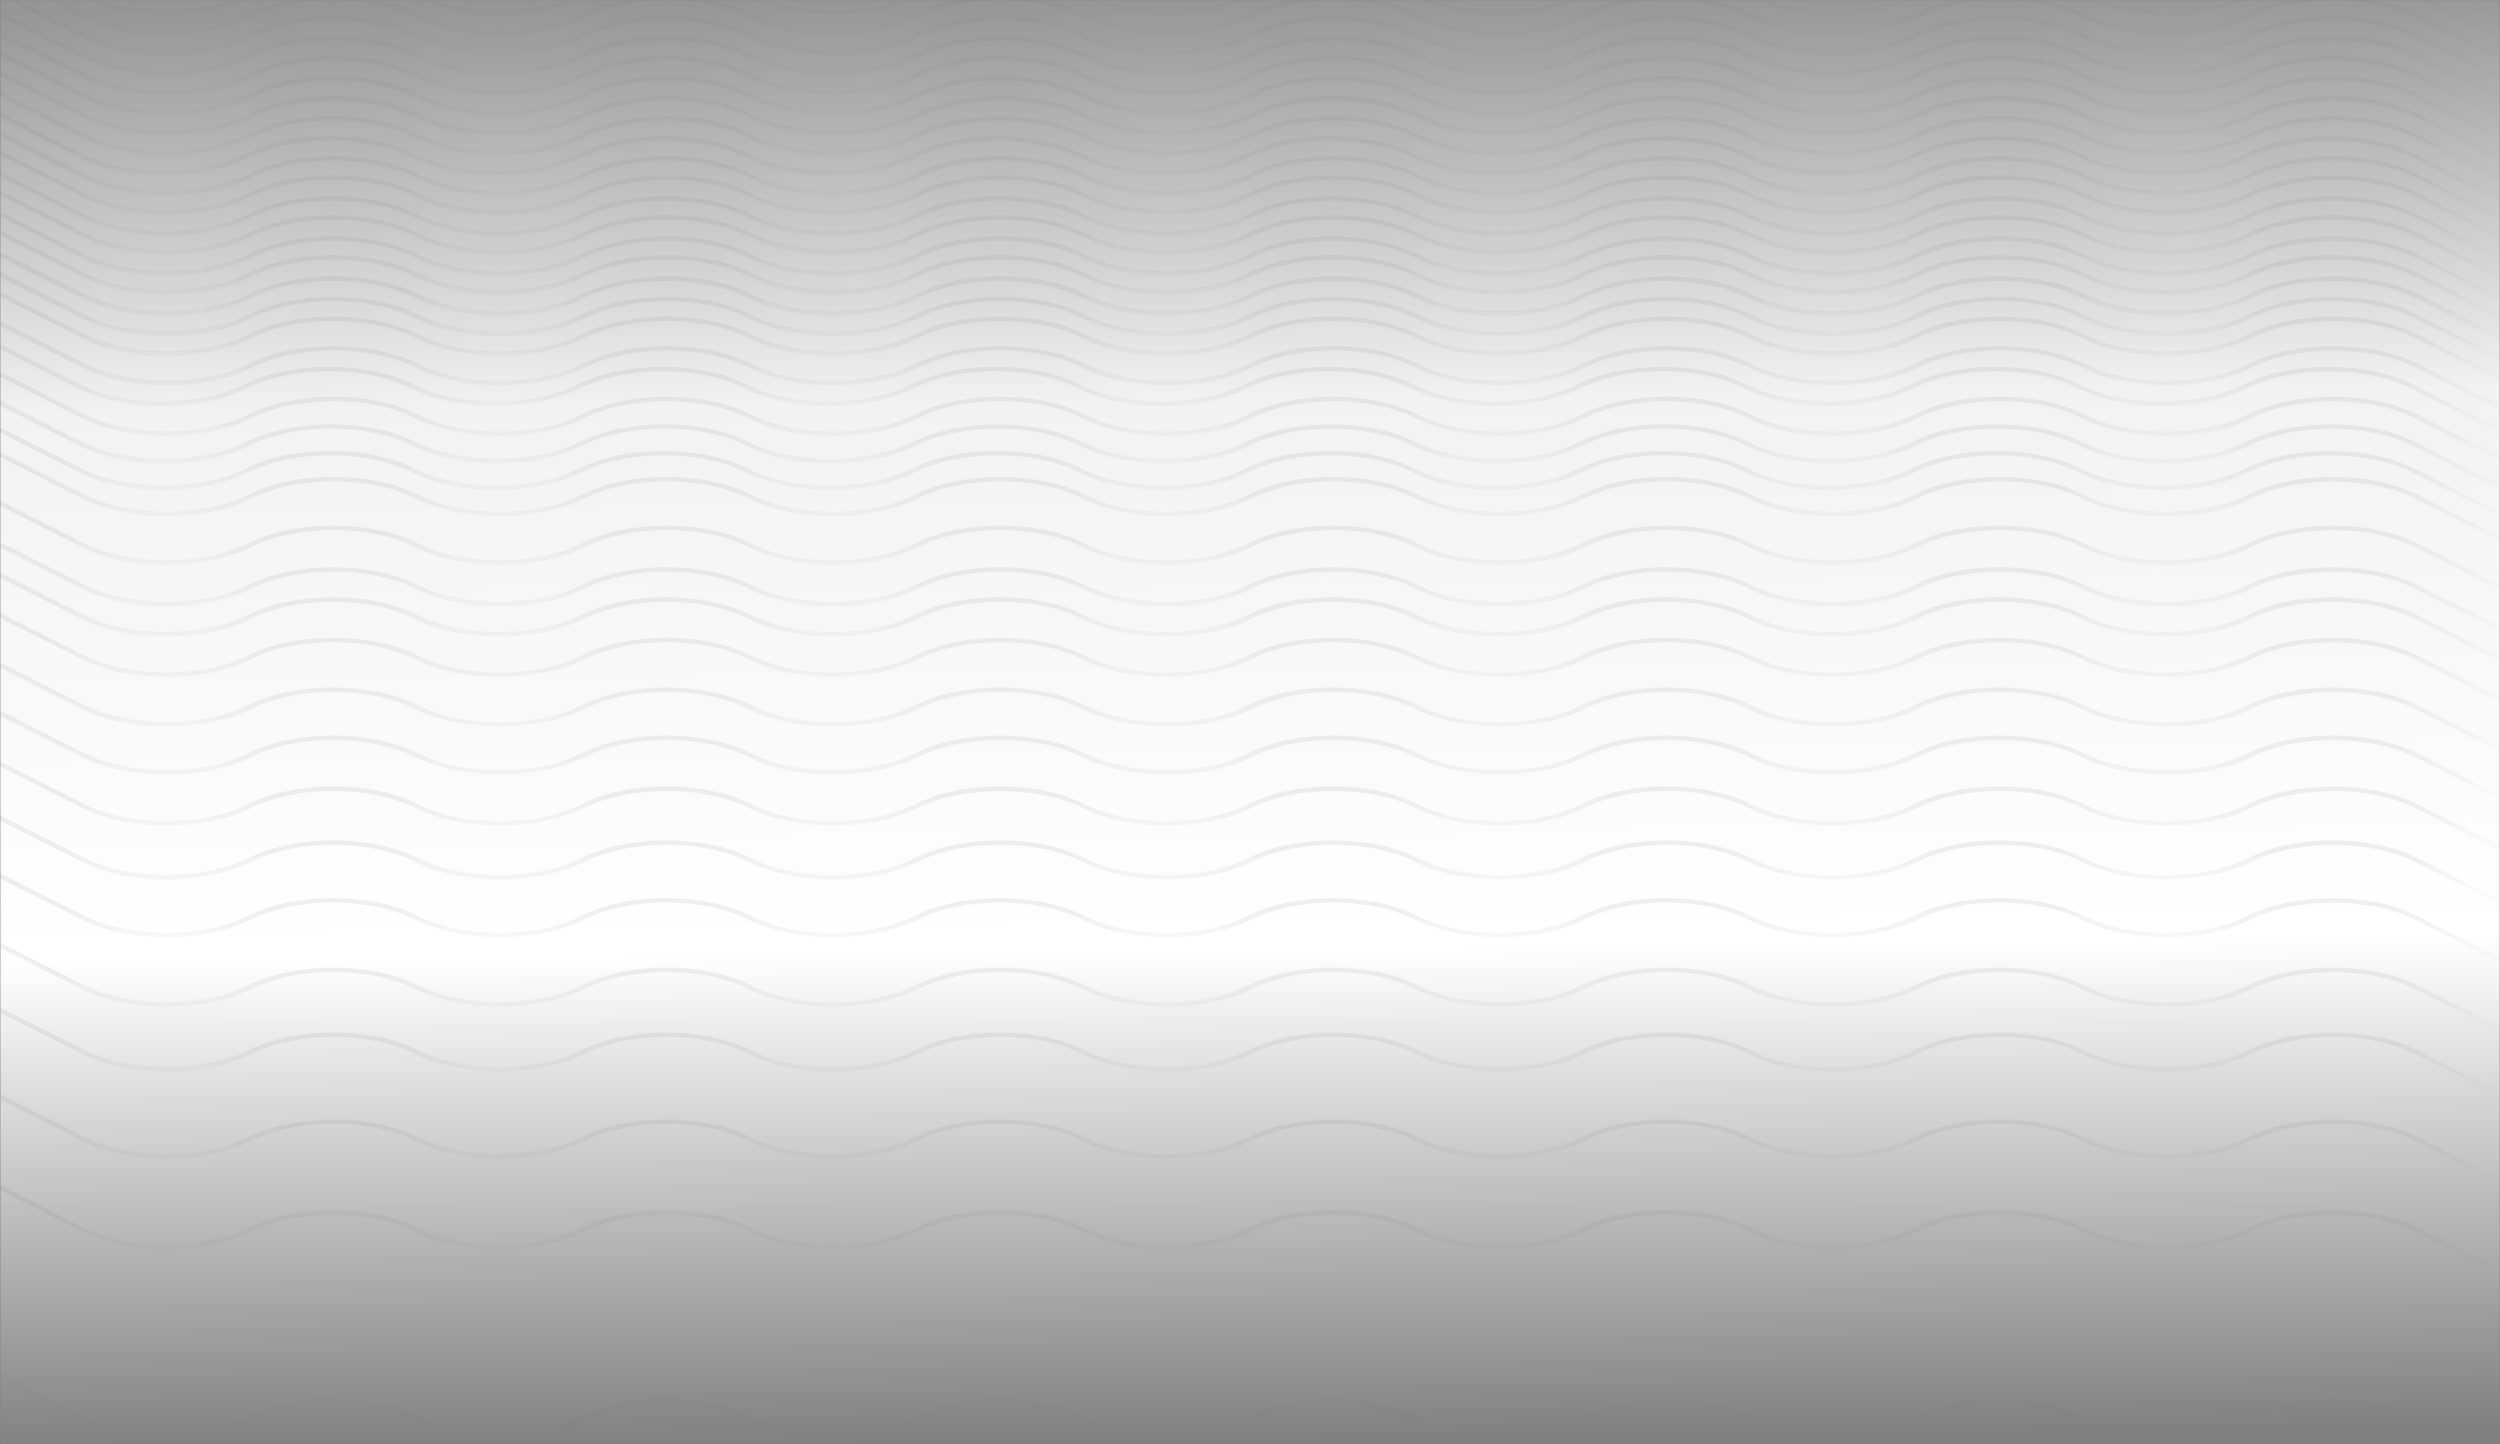 <svg width="1440" height="832" viewBox="0 0 1440 832" fill="none" xmlns="http://www.w3.org/2000/svg">
<rect x="0" y="0" width="1440" height="832" fill="#808080" stroke="none"/>
<g clip-path="url(#clip0_10195_100620)">
<mask id="mask0_10195_100620" style="mask-type:luminance" maskUnits="userSpaceOnUse" x="0" y="0" width="1441" height="832">
<g style="mix-blend-mode:color-burn">
<rect width="1440.03" height="832" fill="url(#paint0_linear_10195_100620)"/>
</g>
</mask>
<g mask="url(#mask0_10195_100620)">
<mask id="mask1_10195_100620" style="mask-type:luminance" maskUnits="userSpaceOnUse" x="0" y="-914" width="1441" height="1747">
<path d="M1440.03 -913.023H0V832.038H1440.03V-913.023Z" fill="white"/>
</mask>
<g mask="url(#mask1_10195_100620)">
<path d="M1440.03 -913.023H0V832.038H1440.03V-913.023Z" fill="white"/>
<path d="M1439.17 842.802L1391.19 818.599C1365 805.344 1322.34 805.344 1296.15 818.599C1269.96 831.855 1226.02 832.069 1199.33 818.599C1172.64 805.124 1130.48 805.344 1104.01 818.599C1077.55 831.855 1033.93 832.069 1007.24 818.599C980.553 805.124 938.386 805.344 912.151 818.599C885.915 831.855 842.025 832.069 815.335 818.599C788.646 805.124 746.479 805.344 720.289 818.599C694.099 831.855 650.162 832.069 623.472 818.599C596.784 805.124 554.617 805.344 528.155 818.599C501.693 831.855 458.027 832.069 431.339 818.599C404.65 805.124 362.483 805.344 336.021 818.599C309.559 831.855 265.894 832.069 239.205 818.599C212.515 805.124 170.348 805.344 144.158 818.599C117.969 831.855 73.986 832.069 47.297 818.599L-0.68 794.343L0.183 791.812L48.16 816.015C74.395 829.27 117.061 829.27 143.251 816.015C169.441 802.758 213.378 802.538 240.112 816.015C266.847 829.49 308.968 829.27 335.158 816.015C361.348 802.758 405.285 802.538 431.974 816.015C458.664 829.49 500.875 829.27 527.293 816.015C553.709 802.758 597.419 802.538 624.109 816.015C650.797 829.49 692.964 829.27 719.154 816.015C745.344 802.758 789.281 802.538 815.97 816.015C842.66 829.49 884.827 829.27 911.061 816.015C937.297 802.758 981.189 802.538 1007.88 816.015C1034.57 829.49 1076.73 829.27 1102.92 816.015C1129.11 802.758 1173.05 802.538 1199.74 816.015C1226.43 829.49 1268.59 829.27 1295.06 816.015C1321.52 802.758 1365.14 802.538 1391.83 816.015L1440.03 840.219L1439.17 842.802Z" fill="url(#paint1_linear_10195_100620)" fill-opacity="0.06"/>
<path d="M1439.36 733.86L1391.39 709.658C1365.2 696.402 1322.53 696.402 1296.34 709.658C1270.15 722.913 1226.22 723.135 1199.53 709.658C1172.84 696.182 1130.67 696.402 1104.21 709.658C1077.75 722.913 1034.13 723.135 1007.44 709.658C980.748 696.182 938.581 696.402 912.347 709.658C886.111 722.913 842.218 723.135 815.53 709.658C788.841 696.182 746.674 696.402 720.484 709.658C694.294 722.913 650.357 723.135 623.668 709.658C596.98 696.182 554.813 696.402 528.351 709.658C501.887 722.913 458.223 723.135 431.535 709.658C404.845 696.182 362.678 696.402 336.216 709.658C309.754 722.913 266.089 723.135 239.4 709.658C212.71 696.182 170.543 696.402 144.353 709.658C118.164 722.913 74.182 723.135 47.492 709.658L-0.484 685.401L0.378 682.871L48.355 707.073C74.59 720.329 117.256 720.329 143.446 707.073C169.636 693.816 213.573 693.652 240.307 707.073C267.043 720.495 309.164 720.329 335.353 707.073C361.543 693.816 405.48 693.652 432.17 707.073C458.859 720.495 501.071 720.329 527.488 707.073C553.904 693.816 597.615 693.596 624.304 707.073C650.992 720.549 693.159 720.329 719.349 707.073C745.539 693.816 789.476 693.596 816.165 707.073C842.855 720.549 885.022 720.329 911.256 707.073C937.492 693.816 981.385 693.596 1008.07 707.073C1034.76 720.549 1076.93 720.329 1103.12 707.073C1129.31 693.816 1173.25 693.596 1199.94 707.073C1226.62 720.549 1268.79 720.329 1295.25 707.073C1321.72 693.816 1365.33 693.596 1392.02 707.073L1440 731.33L1439.36 733.86Z" fill="url(#paint2_linear_10195_100620)" fill-opacity="0.06"/>
<path d="M1439.4 681.567L1391.42 657.365C1365.23 644.109 1322.56 644.109 1296.37 657.365C1270.18 670.622 1226.25 670.842 1199.56 657.365C1172.87 643.889 1130.7 644.109 1104.24 657.365C1077.78 670.622 1034.16 670.842 1007.47 657.365C980.779 643.889 938.612 644.109 912.378 657.365C886.142 670.622 842.25 670.842 815.562 657.365C788.872 643.889 746.705 644.109 720.515 657.365C694.325 670.622 650.389 670.842 623.699 657.365C597.011 643.889 554.844 644.109 528.382 657.365C501.918 670.622 458.254 670.842 431.566 657.365C404.876 643.889 362.709 644.109 336.247 657.365C309.785 670.622 266.165 670.842 239.431 657.365C212.697 643.889 170.575 644.109 144.385 657.365C118.195 670.622 74.213 670.842 47.524 657.365L-0.453 633.108L0.409 630.578L48.386 654.834C74.621 668.036 117.288 668.036 143.477 654.834C169.667 641.635 213.604 641.359 240.338 654.834C267.074 668.312 309.195 668.036 335.385 654.834C361.574 641.635 405.511 641.359 432.201 654.834C458.89 668.312 501.102 668.036 527.519 654.834C553.935 641.635 597.646 641.359 624.336 654.834C651.024 668.312 693.191 668.036 719.38 654.834C745.57 641.635 789.507 641.359 816.197 654.834C842.886 668.312 885.053 668.036 911.288 654.834C937.524 641.635 981.416 641.359 1008.1 654.834C1034.79 668.312 1076.96 668.036 1103.15 654.834C1129.34 641.635 1173.28 641.359 1199.97 654.834C1226.65 668.312 1268.82 668.036 1295.28 654.834C1321.75 641.635 1365.37 641.359 1392.05 654.834L1440.03 679.037L1439.4 681.567Z" fill="url(#paint3_linear_10195_100620)" fill-opacity="0.06"/>
<path d="M1439.17 554.055L1391.19 529.855C1365 516.598 1322.34 516.598 1296.15 529.855C1269.96 543.11 1226.02 543.33 1199.33 529.855C1172.64 516.378 1130.47 516.598 1104.01 529.855C1077.55 543.11 1033.93 543.33 1007.24 529.855C980.553 516.378 938.386 516.598 912.151 529.855C885.915 543.11 842.023 543.33 815.335 529.855C788.646 516.378 746.479 516.598 720.289 529.855C694.099 543.11 650.162 543.33 623.472 529.855C596.784 516.378 554.617 516.598 528.155 529.855C501.692 543.11 458.027 543.33 431.339 529.855C404.65 516.378 362.483 516.598 336.021 529.855C309.559 543.11 265.939 543.33 239.205 529.855C212.47 516.378 170.348 516.598 144.158 529.855C117.969 543.11 73.986 543.33 47.297 529.855L-0.68 505.653L0.183 503.066L48.16 527.324C74.395 540.58 117.061 540.58 143.251 527.324C169.441 514.067 213.378 513.847 240.112 527.324C266.847 540.8 308.968 540.58 335.158 527.324C361.348 514.067 405.285 513.847 431.974 527.324C458.664 540.8 500.875 540.58 527.293 527.324C553.709 514.067 597.419 513.847 624.109 527.324C650.797 540.8 692.964 540.58 719.154 527.324C745.344 514.067 789.281 513.847 815.97 527.324C842.66 540.8 884.827 540.58 911.061 527.324C937.297 514.067 981.189 513.847 1007.88 527.324C1034.57 540.8 1076.73 540.58 1102.92 527.324C1129.11 514.067 1173.05 513.847 1199.74 527.324C1226.43 540.8 1268.59 540.58 1295.06 527.324C1321.52 514.067 1365.14 513.847 1391.83 527.324L1439.8 551.527L1439.17 554.055Z" fill="url(#paint4_linear_10195_100620)" fill-opacity="0.06"/>
<path d="M1439.4 594.114L1391.42 569.913C1365.23 556.656 1322.56 556.656 1296.37 569.913C1270.18 583.169 1226.25 583.389 1199.56 569.913C1172.87 556.436 1130.7 556.656 1104.24 569.913C1077.78 583.169 1034.16 583.389 1007.47 569.913C980.779 556.436 938.612 556.656 912.378 569.913C886.142 583.169 842.25 583.389 815.562 569.913C788.872 556.436 746.705 556.656 720.515 569.913C694.325 583.169 650.389 583.389 623.699 569.913C597.011 556.436 554.844 556.656 528.382 569.913C501.918 583.169 458.254 583.389 431.566 569.913C404.876 556.436 362.709 556.656 336.247 569.913C309.785 583.169 266.165 583.389 239.431 569.913C212.697 556.436 170.575 556.656 144.385 569.913C118.195 583.169 74.213 583.389 47.524 569.913L-0.453 545.711L0.409 543.125L48.386 567.383C74.621 580.639 117.288 580.639 143.477 567.383C169.667 554.126 213.604 553.906 240.338 567.383C267.074 580.858 309.195 580.639 335.385 567.383C361.574 554.126 405.511 553.906 432.201 567.383C458.89 580.858 501.102 580.639 527.519 567.383C553.935 554.126 597.646 553.906 624.336 567.383C651.024 580.858 693.191 580.639 719.38 567.383C745.57 554.126 789.507 553.906 816.197 567.383C842.886 580.858 885.053 580.639 911.288 567.383C937.524 554.126 981.416 553.906 1008.1 567.383C1034.79 580.858 1076.96 580.639 1103.15 567.383C1129.34 554.126 1173.28 553.906 1199.97 567.383C1226.65 580.858 1268.82 580.639 1295.28 567.383C1321.75 554.126 1365.37 553.906 1392.05 567.383L1440.03 591.585L1439.4 594.114Z" fill="url(#paint5_linear_10195_100620)" fill-opacity="0.06"/>
<path d="M1439.36 631.493L1391.39 607.292C1365.2 594.035 1322.53 594.035 1296.34 607.292C1270.15 620.548 1226.22 620.768 1199.53 607.292C1172.84 593.815 1130.67 594.035 1104.21 607.292C1077.75 620.548 1034.13 620.768 1007.44 607.292C980.748 593.815 938.581 594.035 912.347 607.292C886.111 620.548 842.218 620.768 815.53 607.292C788.841 593.815 746.674 594.035 720.484 607.292C694.294 620.548 650.357 620.768 623.668 607.292C596.98 593.815 554.813 594.035 528.351 607.292C501.887 620.548 458.223 620.768 431.535 607.292C404.845 593.815 362.678 594.035 336.216 607.292C309.754 620.548 266.134 620.768 239.4 607.292C212.666 593.815 170.543 594.035 144.353 607.292C118.164 620.548 74.182 620.768 47.492 607.292L-0.484 583.09L0.378 580.504L48.355 604.762C74.59 618.017 117.256 618.017 143.446 604.762C169.636 591.505 213.573 591.285 240.307 604.762C267.043 618.237 309.164 618.017 335.353 604.762C361.543 591.505 405.48 591.285 432.17 604.762C458.859 618.237 501.071 618.017 527.488 604.762C553.904 591.505 597.615 591.285 624.304 604.762C650.992 618.237 693.159 618.017 719.349 604.762C745.539 591.505 789.476 591.285 816.165 604.762C842.855 618.237 885.022 618.017 911.256 604.762C937.492 591.505 981.385 591.285 1008.07 604.762C1034.76 618.237 1076.93 618.017 1103.12 604.762C1129.31 591.505 1173.25 591.285 1199.94 604.762C1226.62 618.237 1268.79 618.017 1295.25 604.762C1321.72 591.505 1365.33 591.285 1392.02 604.762L1440 628.964L1439.36 631.493Z" fill="url(#paint6_linear_10195_100620)" fill-opacity="0.06"/>
<path d="M1439.36 520.856L1391.39 496.6C1365.2 483.398 1322.53 483.398 1296.34 496.6C1270.15 509.799 1226.22 510.075 1199.53 496.6C1172.84 483.123 1130.67 483.398 1104.21 496.6C1077.75 509.799 1034.13 510.075 1007.44 496.6C980.748 483.123 938.581 483.398 912.347 496.6C886.111 509.799 842.218 510.075 815.53 496.6C788.841 483.123 746.674 483.398 720.484 496.6C694.294 509.799 650.357 510.075 623.668 496.6C596.98 483.123 554.813 483.398 528.351 496.6C501.887 509.799 458.223 510.075 431.535 496.6C404.845 483.123 362.678 483.398 336.216 496.6C309.754 509.799 266.134 510.075 239.4 496.6C212.666 483.123 170.543 483.398 144.353 496.6C118.164 509.799 74.182 510.075 47.492 496.6L-0.484 472.398L0.378 469.867L48.355 494.07C74.59 507.325 117.256 507.325 143.446 494.07C169.636 480.812 213.573 480.592 240.307 494.07C267.043 507.545 309.164 507.325 335.353 494.07C361.543 480.812 405.48 480.592 432.17 494.07C458.859 507.545 501.071 507.325 527.488 494.07C553.904 480.812 597.615 480.592 624.304 494.07C650.992 507.545 693.159 507.325 719.349 494.07C745.539 480.812 789.476 480.592 816.165 494.07C842.855 507.545 885.022 507.325 911.256 494.07C937.492 480.812 981.385 480.592 1008.07 494.07C1034.76 507.545 1076.93 507.325 1103.12 494.07C1129.31 480.812 1173.25 480.592 1199.94 494.07C1226.62 507.545 1268.79 507.325 1295.25 494.07C1321.72 480.812 1365.33 480.592 1392.02 494.07L1440 518.272L1439.36 520.856Z" fill="url(#paint7_linear_10195_100620)" fill-opacity="0.06"/>
<path d="M1439.4 489.801L1391.42 465.545C1365.23 452.344 1322.56 452.344 1296.37 465.545C1270.18 478.746 1226.25 479.02 1199.56 465.545C1172.87 452.068 1130.7 452.344 1104.24 465.545C1077.78 478.746 1034.16 479.02 1007.47 465.545C980.779 452.068 938.612 452.344 912.378 465.545C886.142 478.746 842.25 479.02 815.562 465.545C788.872 452.068 746.705 452.344 720.515 465.545C694.325 478.746 650.389 479.02 623.699 465.545C597.011 452.068 554.844 452.344 528.382 465.545C501.918 478.746 458.254 479.02 431.566 465.545C404.876 452.068 362.709 452.344 336.247 465.545C309.785 478.746 266.165 479.02 239.431 465.545C212.697 452.068 170.575 452.344 144.385 465.545C118.195 478.746 74.213 479.02 47.524 465.545L-0.453 441.343L0.409 438.812L48.386 463.015C74.621 476.27 117.288 476.27 143.477 463.015C169.667 449.758 213.604 449.538 240.338 463.015C267.074 476.49 309.195 476.27 335.385 463.015C361.574 449.758 405.511 449.538 432.201 463.015C458.89 476.49 501.102 476.27 527.519 463.015C553.935 449.758 597.646 449.538 624.336 463.015C651.024 476.49 693.191 476.27 719.38 463.015C745.57 449.758 789.507 449.538 816.197 463.015C842.886 476.49 885.053 476.27 911.288 463.015C937.524 449.758 981.416 449.538 1008.1 463.015C1034.79 476.49 1076.96 476.27 1103.15 463.015C1129.34 449.758 1173.28 449.538 1199.97 463.015C1226.65 476.49 1268.82 476.27 1295.28 463.015C1321.75 449.758 1365.37 449.538 1392.05 463.015L1440.03 487.217L1439.4 489.801Z" fill="url(#paint8_linear_10195_100620)" fill-opacity="0.06"/>
<path d="M1439.36 460.473L1391.39 436.217C1365.2 423.016 1322.53 423.016 1296.34 436.217C1270.15 449.418 1226.22 449.692 1199.53 436.217C1172.84 422.74 1130.67 423.016 1104.21 436.217C1077.75 449.418 1034.13 449.692 1007.44 436.217C980.748 422.74 938.581 423.016 912.347 436.217C886.111 449.418 842.218 449.692 815.53 436.217C788.841 422.74 746.674 423.016 720.484 436.217C694.294 449.418 650.357 449.692 623.668 436.217C596.98 422.74 554.813 423.016 528.351 436.217C501.887 449.418 458.223 449.692 431.535 436.217C404.845 422.74 362.678 423.016 336.216 436.217C309.754 449.418 266.089 449.692 239.4 436.217C212.71 422.74 170.543 423.016 144.353 436.217C118.164 449.418 74.182 449.692 47.492 436.217L-0.484 412.015L0.378 409.484L48.355 433.687C74.59 446.942 117.256 446.942 143.446 433.687C169.636 420.431 213.573 420.21 240.307 433.687C267.043 447.162 309.164 446.942 335.353 433.687C361.543 420.431 405.48 420.21 432.17 433.687C458.859 447.162 501.071 446.942 527.488 433.687C553.904 420.431 597.615 420.21 624.304 433.687C650.992 447.162 693.159 446.942 719.349 433.687C745.539 420.431 789.476 420.21 816.165 433.687C842.855 447.162 885.022 446.942 911.256 433.687C937.492 420.431 981.385 420.21 1008.07 433.687C1034.76 447.162 1076.93 446.942 1103.12 433.687C1129.31 420.431 1173.25 420.21 1199.94 433.687C1226.62 447.162 1268.79 446.942 1295.25 433.687C1321.72 420.431 1365.33 420.21 1392.02 433.687L1440 457.943L1439.36 460.473Z" fill="url(#paint9_linear_10195_100620)" fill-opacity="0.06"/>
<path d="M1439.36 432.801L1391.39 408.545C1365.2 395.344 1322.53 395.344 1296.34 408.545C1270.15 421.746 1226.22 422.02 1199.53 408.545C1172.84 395.068 1130.67 395.344 1104.21 408.545C1077.75 421.746 1034.13 422.02 1007.44 408.545C980.748 395.068 938.581 395.344 912.347 408.545C886.111 421.746 842.218 422.02 815.53 408.545C788.841 395.068 746.674 395.344 720.484 408.545C694.294 421.746 650.357 422.02 623.668 408.545C596.98 395.068 554.813 395.344 528.351 408.545C501.887 421.746 458.223 422.02 431.535 408.545C404.845 395.068 362.678 395.344 336.216 408.545C309.754 421.746 266.089 422.02 239.4 408.545C212.71 395.068 170.543 395.344 144.353 408.545C118.164 421.746 74.182 422.02 47.492 408.545L-0.484 384.343L0.378 381.812L48.355 406.015C74.59 419.27 117.256 419.27 143.446 406.015C169.636 392.759 213.573 392.539 240.307 406.015C267.043 419.49 309.164 419.27 335.353 406.015C361.543 392.759 405.48 392.539 432.17 406.015C458.859 419.49 501.071 419.27 527.488 406.015C553.904 392.759 597.615 392.539 624.304 406.015C650.992 419.49 693.159 419.27 719.349 406.015C745.539 392.759 789.476 392.539 816.165 406.015C842.855 419.49 885.022 419.27 911.256 406.015C937.492 392.759 981.385 392.539 1008.07 406.015C1034.76 419.49 1076.93 419.27 1103.12 406.015C1129.31 392.759 1173.25 392.539 1199.94 406.015C1226.62 419.49 1268.79 419.27 1295.25 406.015C1321.72 392.759 1365.33 392.539 1392.02 406.015L1440 430.271L1439.36 432.801Z" fill="url(#paint10_linear_10195_100620)" fill-opacity="0.06"/>
<path d="M1439.36 404.149L1391.39 379.893C1365.2 366.691 1322.53 366.691 1296.34 379.893C1270.15 393.094 1226.22 393.368 1199.53 379.893C1172.84 366.416 1130.67 366.691 1104.21 379.893C1077.75 393.094 1034.13 393.368 1007.44 379.893C980.748 366.416 938.581 366.691 912.347 379.893C886.111 393.094 842.218 393.368 815.53 379.893C788.841 366.416 746.674 366.691 720.484 379.893C694.294 393.094 650.357 393.368 623.668 379.893C596.98 366.416 554.813 366.691 528.351 379.893C501.887 393.094 458.223 393.368 431.535 379.893C404.845 366.416 362.678 366.691 336.216 379.893C309.754 393.094 266.089 393.368 239.4 379.893C212.71 366.416 170.543 366.691 144.353 379.893C118.164 393.094 74.182 393.368 47.492 379.893L-0.484 355.69L0.378 353.16L48.355 377.362C74.59 390.618 117.256 390.618 143.446 377.362C169.636 364.107 213.573 363.887 240.307 377.362C267.043 390.838 309.164 390.618 335.353 377.362C361.543 364.107 405.48 363.887 432.17 377.362C458.859 390.838 501.071 390.618 527.488 377.362C553.904 364.107 597.615 363.887 624.304 377.362C650.992 390.838 693.159 390.618 719.349 377.362C745.539 364.107 789.476 363.887 816.165 377.362C842.855 390.838 885.022 390.618 911.256 377.362C937.492 364.107 981.385 363.887 1008.07 377.362C1034.76 390.838 1076.93 390.618 1103.12 377.362C1129.31 364.107 1173.25 363.887 1199.94 377.362C1226.62 390.838 1268.79 390.618 1295.25 377.362C1321.72 364.107 1365.33 363.887 1392.02 377.362L1440 401.619L1439.36 404.149Z" fill="url(#paint11_linear_10195_100620)" fill-opacity="0.06"/>
<path d="M1439.4 363.512L1391.42 339.256C1365.23 326.055 1322.56 326.055 1296.37 339.256C1270.18 352.457 1226.25 352.731 1199.56 339.256C1172.87 325.779 1130.7 326.055 1104.24 339.256C1077.78 352.457 1034.16 352.731 1007.47 339.256C980.779 325.779 938.612 326.055 912.378 339.256C886.142 352.457 842.25 352.731 815.562 339.256C788.872 325.779 746.705 326.055 720.515 339.256C694.325 352.457 650.389 352.731 623.699 339.256C597.011 325.779 554.844 326.055 528.382 339.256C501.918 352.457 458.254 352.731 431.566 339.256C404.876 325.779 362.709 326.055 336.247 339.256C309.785 352.457 266.121 352.731 239.431 339.256C212.742 325.779 170.575 326.055 144.385 339.256C118.195 352.457 74.213 352.731 47.524 339.256L-0.453 315.054L0.409 312.523L48.386 336.726C74.621 349.981 117.288 349.981 143.477 336.726C169.667 323.47 213.604 323.25 240.338 336.726C267.074 350.201 309.195 349.981 335.385 336.726C361.574 323.47 405.511 323.25 432.201 336.726C458.89 350.201 501.102 349.981 527.519 336.726C553.935 323.47 597.646 323.25 624.336 336.726C651.024 350.201 693.191 349.981 719.38 336.726C745.57 323.47 789.507 323.25 816.197 336.726C842.886 350.201 885.053 349.981 911.288 336.726C937.524 323.47 981.416 323.25 1008.1 336.726C1034.79 350.201 1076.96 349.981 1103.15 336.726C1129.34 323.47 1173.28 323.25 1199.97 336.726C1226.65 350.201 1268.82 349.981 1295.28 336.726C1321.75 323.47 1365.37 323.25 1392.05 336.726L1440.03 360.982L1439.4 363.512Z" fill="url(#paint12_linear_10195_100620)" fill-opacity="0.06"/>
<path d="M1439.4 311.516L1391.42 287.26C1365.23 274.059 1322.56 274.059 1296.37 287.26C1270.18 300.461 1226.25 300.735 1199.56 287.26C1172.87 273.783 1130.7 274.059 1104.24 287.26C1077.78 300.461 1034.16 300.735 1007.47 287.26C980.779 273.783 938.612 274.059 912.378 287.26C886.142 300.461 842.25 300.735 815.562 287.26C788.872 273.783 746.705 274.059 720.515 287.26C694.325 300.461 650.389 300.735 623.699 287.26C597.011 273.783 554.844 274.059 528.382 287.26C501.918 300.461 458.254 300.735 431.566 287.26C404.876 273.783 362.709 274.059 336.247 287.26C309.785 300.461 266.121 300.735 239.431 287.26C212.742 273.783 170.575 274.059 144.385 287.26C118.195 300.461 74.213 300.735 47.524 287.26L-0.453 263.058L0.409 260.527L48.386 284.73C74.621 297.985 117.288 297.985 143.477 284.73C169.667 271.474 213.604 271.254 240.338 284.73C267.074 298.205 309.195 297.985 335.385 284.73C361.574 271.474 405.511 271.254 432.201 284.73C458.89 298.205 501.102 297.985 527.519 284.73C553.935 271.474 597.646 271.254 624.336 284.73C651.024 298.205 693.191 297.985 719.38 284.73C745.57 271.474 789.507 271.254 816.197 284.73C842.886 298.205 885.053 297.985 911.288 284.73C937.524 271.474 981.416 271.254 1008.1 284.73C1034.79 298.205 1076.96 297.985 1103.15 284.73C1129.34 271.474 1173.28 271.254 1199.97 284.73C1226.65 298.205 1268.82 297.985 1295.28 284.73C1321.75 271.474 1365.37 271.254 1392.05 284.73L1440.03 308.986L1439.4 311.516Z" fill="url(#paint13_linear_10195_100620)" fill-opacity="0.06"/>
<path d="M1439.4 265.313L1391.42 241.057C1365.23 227.855 1322.56 227.855 1296.37 241.057C1270.18 254.258 1226.25 254.532 1199.56 241.057C1172.87 227.58 1130.7 227.855 1104.24 241.057C1077.78 254.258 1034.16 254.532 1007.47 241.057C980.779 227.58 938.612 227.855 912.378 241.057C886.142 254.258 842.25 254.532 815.562 241.057C788.872 227.58 746.705 227.855 720.515 241.057C694.325 254.258 650.389 254.532 623.699 241.057C597.011 227.58 554.844 227.855 528.382 241.057C501.918 254.258 458.254 254.532 431.566 241.057C404.876 227.58 362.709 227.855 336.247 241.057C309.785 254.258 266.121 254.532 239.431 241.057C212.742 227.58 170.575 227.855 144.385 241.057C118.195 254.258 74.213 254.532 47.524 241.057L-0.453 216.855L0.409 214.324L48.386 238.526C74.621 251.782 117.288 251.782 143.477 238.526C169.667 225.271 213.604 225.051 240.338 238.526C267.074 252.002 309.195 251.782 335.385 238.526C361.574 225.271 405.511 225.051 432.201 238.526C458.89 252.002 501.102 251.782 527.519 238.526C553.935 225.271 597.646 225.051 624.336 238.526C651.024 252.002 693.191 251.782 719.38 238.526C745.57 225.271 789.507 225.051 816.197 238.526C842.886 252.002 885.053 251.782 911.288 238.526C937.524 225.271 981.416 225.051 1008.1 238.526C1034.79 252.002 1076.96 251.782 1103.15 238.526C1129.34 225.271 1173.28 225.051 1199.97 238.526C1226.65 252.002 1268.82 251.782 1295.28 238.526C1321.75 225.271 1365.37 225.051 1392.05 238.526L1440.03 262.783L1439.4 265.313Z" fill="url(#paint14_linear_10195_100620)" fill-opacity="0.06"/>
<path d="M1439.4 219.11L1391.42 194.854C1365.23 181.652 1322.56 181.652 1296.37 194.854C1270.18 208.055 1226.25 208.329 1199.56 194.854C1172.87 181.377 1130.7 181.652 1104.24 194.854C1077.78 208.055 1034.16 208.329 1007.47 194.854C980.779 181.377 938.612 181.652 912.378 194.854C886.142 208.055 842.25 208.329 815.562 194.854C788.872 181.377 746.705 181.652 720.515 194.854C694.325 208.055 650.389 208.329 623.699 194.854C597.011 181.377 554.844 181.652 528.382 194.854C501.918 208.055 458.254 208.329 431.566 194.854C404.876 181.377 362.709 181.652 336.247 194.854C309.785 208.055 266.121 208.329 239.431 194.854C212.742 181.377 170.575 181.652 144.385 194.854C118.195 208.055 74.213 208.329 47.524 194.854L-0.453 170.651L0.409 168.121L48.386 192.323C74.621 205.579 117.288 205.579 143.477 192.323C169.667 179.068 213.604 178.848 240.338 192.323C267.074 205.799 309.195 205.579 335.385 192.323C361.574 179.068 405.511 178.848 432.201 192.323C458.89 205.799 501.102 205.579 527.519 192.323C553.935 179.068 597.646 178.848 624.336 192.323C651.024 205.799 693.191 205.579 719.38 192.323C745.57 179.068 789.507 178.848 816.197 192.323C842.886 205.799 885.053 205.579 911.288 192.323C937.524 179.068 981.416 178.848 1008.1 192.323C1034.79 205.799 1076.96 205.579 1103.15 192.323C1129.34 179.068 1173.28 178.848 1199.97 192.323C1226.65 205.799 1268.82 205.579 1295.28 192.323C1321.75 179.068 1365.37 178.848 1392.05 192.323L1440.03 216.58L1439.4 219.11Z" fill="url(#paint15_linear_10195_100620)" fill-opacity="0.06"/>
<path d="M1439.4 172.934L1391.42 148.678C1365.23 135.477 1322.56 135.477 1296.37 148.678C1270.18 161.879 1226.25 162.153 1199.56 148.678C1172.87 135.201 1130.7 135.477 1104.24 148.678C1077.78 161.879 1034.16 162.153 1007.47 148.678C980.779 135.201 938.612 135.477 912.378 148.678C886.142 161.879 842.25 162.153 815.562 148.678C788.872 135.201 746.705 135.477 720.515 148.678C694.325 161.879 650.389 162.153 623.699 148.678C597.011 135.201 554.844 135.477 528.382 148.678C501.918 161.879 458.254 162.153 431.566 148.678C404.876 135.201 362.709 135.477 336.247 148.678C309.785 161.879 266.121 162.153 239.431 148.678C212.742 135.201 170.575 135.477 144.385 148.678C118.195 161.879 74.213 162.153 47.524 148.678L-0.453 124.476L0.409 121.945L48.386 146.148C74.621 159.403 117.288 159.403 143.477 146.148C169.667 132.892 213.604 132.672 240.338 146.148C267.074 159.623 309.195 159.403 335.385 146.148C361.574 132.892 405.511 132.672 432.201 146.148C458.89 159.623 501.102 159.403 527.519 146.148C553.935 132.892 597.646 132.672 624.336 146.148C651.024 159.623 693.191 159.403 719.38 146.148C745.57 132.892 789.507 132.672 816.197 146.148C842.886 159.623 885.053 159.403 911.288 146.148C937.524 132.892 981.416 132.672 1008.1 146.148C1034.79 159.623 1076.96 159.403 1103.15 146.148C1129.34 132.892 1173.28 132.672 1199.97 146.148C1226.65 159.623 1268.82 159.403 1295.28 146.148C1321.75 132.892 1365.37 132.672 1392.05 146.148L1440.03 170.404L1439.4 172.934Z" fill="url(#paint16_linear_10195_100620)" fill-opacity="0.06"/>
<path d="M1439.4 126.731L1391.42 102.475C1365.23 89.273 1322.56 89.273 1296.37 102.475C1270.18 115.676 1226.25 115.95 1199.56 102.475C1172.87 88.998 1130.7 89.273 1104.24 102.475C1077.78 115.676 1034.16 115.95 1007.47 102.475C980.779 88.998 938.612 89.273 912.378 102.475C886.142 115.676 842.25 115.95 815.562 102.475C788.872 88.998 746.705 89.273 720.515 102.475C694.325 115.676 650.389 115.95 623.699 102.475C597.011 88.998 554.844 89.273 528.382 102.475C501.918 115.676 458.254 115.95 431.566 102.475C404.876 88.998 362.709 89.273 336.247 102.475C309.785 115.676 266.121 115.95 239.431 102.475C212.742 88.998 170.575 89.273 144.385 102.475C118.195 115.676 74.213 115.95 47.524 102.475L-0.453 78.272L0.409 75.742L48.386 99.944C74.621 113.2 117.288 113.2 143.477 99.944C169.667 86.689 213.604 86.469 240.338 99.944C267.074 113.42 309.195 113.2 335.385 99.944C361.574 86.689 405.511 86.469 432.201 99.944C458.89 113.42 501.102 113.2 527.519 99.944C553.935 86.689 597.646 86.469 624.336 99.944C651.024 113.42 693.191 113.2 719.38 99.944C745.57 86.689 789.507 86.469 816.197 99.944C842.886 113.42 885.053 113.2 911.288 99.944C937.524 86.689 981.416 86.469 1008.1 99.944C1034.79 113.42 1076.96 113.2 1103.15 99.944C1129.34 86.689 1173.28 86.469 1199.97 99.944C1226.65 113.42 1268.82 113.2 1295.28 99.944C1321.75 86.689 1365.37 86.469 1392.05 99.944L1440.03 124.201L1439.4 126.731Z" fill="url(#paint17_linear_10195_100620)" fill-opacity="0.06"/>
<path d="M1439.4 137.731L1391.42 113.475C1365.23 100.273 1322.56 100.273 1296.37 113.475C1270.18 126.676 1226.25 126.95 1199.56 113.475C1172.87 99.998 1130.7 100.273 1104.24 113.475C1077.78 126.676 1034.16 126.95 1007.47 113.475C980.779 99.998 938.612 100.273 912.378 113.475C886.142 126.676 842.25 126.95 815.562 113.475C788.872 99.998 746.705 100.273 720.515 113.475C694.325 126.676 650.389 126.95 623.699 113.475C597.011 99.998 554.844 100.273 528.382 113.475C501.918 126.676 458.254 126.95 431.566 113.475C404.876 99.998 362.709 100.273 336.247 113.475C309.785 126.676 266.121 126.95 239.431 113.475C212.742 99.998 170.575 100.273 144.385 113.475C118.195 126.676 74.213 126.95 47.524 113.475L-0.453 89.272L0.409 86.742L48.386 110.944C74.621 124.2 117.288 124.2 143.477 110.944C169.667 97.689 213.604 97.469 240.338 110.944C267.074 124.42 309.195 124.2 335.385 110.944C361.574 97.689 405.511 97.469 432.201 110.944C458.89 124.42 501.102 124.2 527.519 110.944C553.935 97.689 597.646 97.469 624.336 110.944C651.024 124.42 693.191 124.2 719.38 110.944C745.57 97.689 789.507 97.469 816.197 110.944C842.886 124.42 885.053 124.2 911.288 110.944C937.524 97.689 981.416 97.469 1008.1 110.944C1034.79 124.42 1076.96 124.2 1103.15 110.944C1129.34 97.689 1173.28 97.469 1199.97 110.944C1226.65 124.42 1268.82 124.2 1295.28 110.944C1321.75 97.689 1365.37 97.469 1392.05 110.944L1440.03 135.201L1439.4 137.731Z" fill="url(#paint18_linear_10195_100620)" fill-opacity="0.06"/>
<path d="M1439.4 160.731L1391.42 136.475C1365.23 123.273 1322.56 123.273 1296.37 136.475C1270.18 149.676 1226.25 149.95 1199.56 136.475C1172.87 122.998 1130.7 123.273 1104.24 136.475C1077.78 149.676 1034.16 149.95 1007.47 136.475C980.779 122.998 938.612 123.273 912.378 136.475C886.142 149.676 842.25 149.95 815.562 136.475C788.872 122.998 746.705 123.273 720.515 136.475C694.325 149.676 650.389 149.95 623.699 136.475C597.011 122.998 554.844 123.273 528.382 136.475C501.918 149.676 458.254 149.95 431.566 136.475C404.876 122.998 362.709 123.273 336.247 136.475C309.785 149.676 266.121 149.95 239.431 136.475C212.742 122.998 170.575 123.273 144.385 136.475C118.195 149.676 74.213 149.95 47.524 136.475L-0.453 112.273L0.409 109.742L48.386 133.944C74.621 147.2 117.288 147.2 143.477 133.944C169.667 120.689 213.604 120.469 240.338 133.944C267.074 147.42 309.195 147.2 335.385 133.944C361.574 120.689 405.511 120.469 432.201 133.944C458.89 147.42 501.102 147.2 527.519 133.944C553.935 120.689 597.646 120.469 624.336 133.944C651.024 147.42 693.191 147.2 719.38 133.944C745.57 120.689 789.507 120.469 816.197 133.944C842.886 147.42 885.053 147.2 911.288 133.944C937.524 120.689 981.416 120.469 1008.1 133.944C1034.79 147.42 1076.96 147.2 1103.15 133.944C1129.34 120.689 1173.28 120.469 1199.97 133.944C1226.65 147.42 1268.82 147.2 1295.28 133.944C1321.75 120.689 1365.37 120.469 1392.05 133.944L1440.03 158.201L1439.4 160.731Z" fill="url(#paint19_linear_10195_100620)" fill-opacity="0.06"/>
<path d="M1439.4 183.731L1391.42 159.475C1365.23 146.273 1322.56 146.273 1296.37 159.475C1270.18 172.676 1226.25 172.95 1199.56 159.475C1172.87 145.998 1130.7 146.273 1104.24 159.475C1077.78 172.676 1034.16 172.95 1007.47 159.475C980.779 145.998 938.612 146.273 912.378 159.475C886.142 172.676 842.25 172.95 815.562 159.475C788.872 145.998 746.705 146.273 720.515 159.475C694.325 172.676 650.389 172.95 623.699 159.475C597.011 145.998 554.844 146.273 528.382 159.475C501.918 172.676 458.254 172.95 431.566 159.475C404.876 145.998 362.709 146.273 336.247 159.475C309.785 172.676 266.121 172.95 239.431 159.475C212.742 145.998 170.575 146.273 144.385 159.475C118.195 172.676 74.213 172.95 47.524 159.475L-0.453 135.273L0.409 132.742L48.386 156.944C74.621 170.2 117.288 170.2 143.477 156.944C169.667 143.689 213.604 143.469 240.338 156.944C267.074 170.42 309.195 170.2 335.385 156.944C361.574 143.689 405.511 143.469 432.201 156.944C458.89 170.42 501.102 170.2 527.519 156.944C553.935 143.689 597.646 143.469 624.336 156.944C651.024 170.42 693.191 170.2 719.38 156.944C745.57 143.689 789.507 143.469 816.197 156.944C842.886 170.42 885.053 170.2 911.288 156.944C937.524 143.689 981.416 143.469 1008.1 156.944C1034.79 170.42 1076.96 170.2 1103.15 156.944C1129.34 143.689 1173.28 143.469 1199.97 156.944C1226.65 170.42 1268.82 170.2 1295.28 156.944C1321.75 143.689 1365.37 143.469 1392.05 156.944L1440.03 181.201L1439.4 183.731Z" fill="url(#paint20_linear_10195_100620)" fill-opacity="0.06"/>
<path d="M1439.4 207.731L1391.42 183.475C1365.23 170.273 1322.56 170.273 1296.37 183.475C1270.18 196.676 1226.25 196.95 1199.56 183.475C1172.87 169.998 1130.7 170.273 1104.24 183.475C1077.78 196.676 1034.16 196.95 1007.47 183.475C980.779 169.998 938.612 170.273 912.378 183.475C886.142 196.676 842.25 196.95 815.562 183.475C788.872 169.998 746.705 170.273 720.515 183.475C694.325 196.676 650.389 196.95 623.699 183.475C597.011 169.998 554.844 170.273 528.382 183.475C501.918 196.676 458.254 196.95 431.566 183.475C404.876 169.998 362.709 170.273 336.247 183.475C309.785 196.676 266.121 196.95 239.431 183.475C212.742 169.998 170.575 170.273 144.385 183.475C118.195 196.676 74.213 196.95 47.524 183.475L-0.453 159.273L0.409 156.742L48.386 180.944C74.621 194.2 117.288 194.2 143.477 180.944C169.667 167.689 213.604 167.469 240.338 180.944C267.074 194.42 309.195 194.2 335.385 180.944C361.574 167.689 405.511 167.469 432.201 180.944C458.89 194.42 501.102 194.2 527.519 180.944C553.935 167.689 597.646 167.469 624.336 180.944C651.024 194.42 693.191 194.2 719.38 180.944C745.57 167.689 789.507 167.469 816.197 180.944C842.886 194.42 885.053 194.2 911.288 180.944C937.524 167.689 981.416 167.469 1008.1 180.944C1034.79 194.42 1076.96 194.2 1103.15 180.944C1129.34 167.689 1173.28 167.469 1199.97 180.944C1226.65 194.42 1268.82 194.2 1295.28 180.944C1321.75 167.689 1365.37 167.469 1392.05 180.944L1440.03 205.201L1439.4 207.731Z" fill="url(#paint21_linear_10195_100620)" fill-opacity="0.06"/>
<path d="M1439.4 80.555L1391.42 56.299C1365.23 43.098 1322.56 43.098 1296.37 56.299C1270.18 69.5 1226.25 69.774 1199.56 56.299C1172.87 42.822 1130.7 43.098 1104.24 56.299C1077.78 69.5 1034.16 69.774 1007.47 56.299C980.779 42.822 938.612 43.098 912.378 56.299C886.142 69.5 842.25 69.774 815.562 56.299C788.872 42.822 746.705 43.098 720.515 56.299C694.325 69.5 650.389 69.774 623.699 56.299C597.011 42.822 554.844 43.098 528.382 56.299C501.918 69.5 458.254 69.774 431.566 56.299C404.876 42.822 362.709 43.098 336.247 56.299C309.785 69.5 266.121 69.774 239.431 56.299C212.742 42.822 170.575 43.098 144.385 56.299C118.195 69.5 74.213 69.774 47.524 56.299L-0.453 32.097L0.409 29.566L48.386 53.769C74.621 67.024 117.288 67.024 143.477 53.769C169.667 40.513 213.604 40.293 240.338 53.769C267.074 67.244 309.195 67.024 335.385 53.769C361.574 40.513 405.511 40.293 432.201 53.769C458.89 67.244 501.102 67.024 527.519 53.769C553.935 40.513 597.646 40.293 624.336 53.769C651.024 67.244 693.191 67.024 719.38 53.769C745.57 40.513 789.507 40.293 816.197 53.769C842.886 67.244 885.053 67.024 911.288 53.769C937.524 40.513 981.416 40.293 1008.1 53.769C1034.79 67.244 1076.96 67.024 1103.15 53.769C1129.34 40.513 1173.28 40.293 1199.97 53.769C1226.65 67.244 1268.82 67.024 1295.28 53.769C1321.75 40.513 1365.37 40.293 1392.05 53.769L1440.03 78.025L1439.4 80.555Z" fill="url(#paint22_linear_10195_100620)" fill-opacity="0.06"/>
<path d="M1439.69 92.102L1391.72 67.846C1365.53 54.645 1322.86 54.645 1296.67 67.846C1270.48 81.047 1226.54 81.321 1199.85 67.846C1173.16 54.369 1131 54.645 1104.54 67.846C1078.07 81.047 1034.46 81.321 1007.77 67.846C981.076 54.369 938.909 54.645 912.675 67.846C886.439 81.047 842.547 81.321 815.858 67.846C789.169 54.369 747.002 54.645 720.812 67.846C694.622 81.047 650.685 81.321 623.996 67.846C597.308 54.369 555.141 54.645 528.679 67.846C502.215 81.047 458.551 81.321 431.863 67.846C405.173 54.369 363.006 54.645 336.544 67.846C310.082 81.047 266.417 81.321 239.728 67.846C213.038 54.369 170.871 54.645 144.682 67.846C118.492 81.047 74.51 81.321 47.821 67.846L-0.156 43.644L0.706 41.113L48.683 65.316C74.918 78.571 117.585 78.571 143.774 65.316C169.964 52.06 213.901 51.84 240.635 65.316C267.371 78.791 309.492 78.571 335.682 65.316C361.871 52.06 405.808 51.84 432.498 65.316C459.187 78.791 501.399 78.571 527.816 65.316C554.232 52.06 597.943 51.84 624.632 65.316C651.321 78.791 693.487 78.571 719.677 65.316C745.867 52.06 789.804 51.84 816.494 65.316C843.183 78.791 885.35 78.571 911.585 65.316C937.82 52.06 981.713 51.84 1008.4 65.316C1035.09 78.791 1077.26 78.571 1103.45 65.316C1129.64 52.06 1173.57 51.84 1200.26 65.316C1226.95 78.791 1269.12 78.571 1295.58 65.316C1322.04 52.06 1365.66 51.84 1392.35 65.316L1440.33 89.572L1439.69 92.102Z" fill="url(#paint23_linear_10195_100620)" fill-opacity="0.06"/>
<path d="M1437.9 115.188L1389.93 90.932C1363.74 77.73 1321.07 77.73 1294.88 90.932C1268.69 104.133 1224.75 104.407 1198.07 90.932C1171.38 77.455 1129.21 77.73 1102.75 90.932C1076.28 104.133 1032.67 104.407 1005.98 90.932C979.287 77.455 937.12 77.73 910.886 90.932C884.65 104.133 840.758 104.407 814.069 90.932C787.38 77.455 745.213 77.73 719.023 90.932C692.833 104.133 648.896 104.407 622.207 90.932C595.519 77.455 553.352 77.73 526.89 90.932C500.426 104.133 456.762 104.407 430.074 90.932C403.384 77.455 361.217 77.73 334.755 90.932C308.293 104.133 264.628 104.407 237.939 90.932C211.249 77.455 169.082 77.73 142.893 90.932C116.703 104.133 72.721 104.407 46.032 90.932L-1.945 66.73L-1.083 64.199L46.894 88.401C73.129 101.657 115.795 101.657 141.985 88.401C168.175 75.146 212.112 74.926 238.846 88.401C265.582 101.877 307.703 101.657 333.892 88.401C360.082 75.146 404.019 74.926 430.709 88.401C457.398 101.877 499.61 101.657 526.027 88.401C552.443 75.146 596.154 74.926 622.843 88.401C649.531 101.877 691.698 101.657 717.888 88.401C744.078 75.146 788.015 74.926 814.704 88.401C841.394 101.877 883.561 101.657 909.795 88.401C936.031 75.146 979.924 74.926 1006.61 88.401C1033.3 101.877 1075.47 101.657 1101.66 88.401C1127.85 75.146 1171.78 74.926 1198.47 88.401C1225.16 101.877 1267.33 101.657 1293.79 88.401C1320.25 75.146 1363.87 74.926 1390.56 88.401L1438.54 112.658L1437.9 115.188Z" fill="url(#paint24_linear_10195_100620)" fill-opacity="0.06"/>
<path d="M1439.4 68.985L1391.42 44.729C1365.23 31.527 1322.56 31.527 1296.37 44.729C1270.18 57.93 1226.25 58.204 1199.56 44.729C1172.87 31.252 1130.7 31.527 1104.24 44.729C1077.78 57.93 1034.16 58.204 1007.47 44.729C980.779 31.252 938.612 31.527 912.378 44.729C886.142 57.93 842.25 58.204 815.562 44.729C788.872 31.252 746.705 31.527 720.515 44.729C694.325 57.93 650.389 58.204 623.699 44.729C597.011 31.252 554.844 31.527 528.382 44.729C501.918 57.93 458.254 58.204 431.566 44.729C404.876 31.252 362.709 31.527 336.247 44.729C309.785 57.93 266.121 58.204 239.431 44.729C212.742 31.252 170.575 31.527 144.385 44.729C118.195 57.93 74.213 58.204 47.524 44.729L-0.453 20.526L0.409 17.996L48.386 42.198C74.621 55.454 117.288 55.454 143.477 42.198C169.667 28.943 213.604 28.723 240.338 42.198C267.074 55.674 309.195 55.454 335.385 42.198C361.574 28.943 405.511 28.723 432.201 42.198C458.89 55.674 501.102 55.454 527.519 42.198C553.935 28.943 597.646 28.723 624.336 42.198C651.024 55.674 693.191 55.454 719.38 42.198C745.57 28.943 789.507 28.723 816.197 42.198C842.886 55.674 885.053 55.454 911.288 42.198C937.524 28.943 981.416 28.723 1008.1 42.198C1034.79 55.674 1076.96 55.454 1103.15 42.198C1129.34 28.943 1173.28 28.723 1199.97 42.198C1226.65 55.674 1268.82 55.454 1295.28 42.198C1321.75 28.943 1365.37 28.723 1392.05 42.198L1440.03 66.455L1439.4 68.985Z" fill="url(#paint25_linear_10195_100620)" fill-opacity="0.06"/>
<path d="M1439.4 45.903L1391.42 21.647C1365.23 8.445 1322.56 8.445 1296.37 21.647C1270.18 34.848 1226.25 35.122 1199.56 21.647C1172.87 8.17 1130.7 8.445 1104.24 21.647C1077.78 34.848 1034.16 35.122 1007.47 21.647C980.779 8.17 938.612 8.445 912.378 21.647C886.142 34.848 842.25 35.122 815.562 21.647C788.872 8.17 746.705 8.445 720.515 21.647C694.325 34.848 650.389 35.122 623.699 21.647C597.011 8.17 554.844 8.445 528.382 21.647C501.918 34.848 458.254 35.122 431.566 21.647C404.876 8.17 362.709 8.445 336.247 21.647C309.785 34.848 266.121 35.122 239.431 21.647C212.742 8.17 170.575 8.445 144.385 21.647C118.195 34.848 74.213 35.122 47.524 21.647L-0.453 -2.556L0.409 -5.086L48.386 19.116C74.621 32.372 117.288 32.372 143.477 19.116C169.667 5.861 213.604 5.641 240.338 19.116C267.074 32.592 309.195 32.372 335.385 19.116C361.574 5.861 405.511 5.641 432.201 19.116C458.89 32.592 501.102 32.372 527.519 19.116C553.935 5.861 597.646 5.641 624.336 19.116C651.024 32.592 693.191 32.372 719.38 19.116C745.57 5.861 789.507 5.641 816.197 19.116C842.886 32.592 885.053 32.372 911.288 19.116C937.524 5.861 981.416 5.641 1008.1 19.116C1034.79 32.592 1076.96 32.372 1103.15 19.116C1129.34 5.861 1173.28 5.641 1199.97 19.116C1226.65 32.592 1268.82 32.372 1295.28 19.116C1321.75 5.861 1365.37 5.641 1392.05 19.116L1440.03 43.373L1439.4 45.903Z" fill="url(#paint26_linear_10195_100620)" fill-opacity="0.06"/>
<path d="M1439.4 22.794L1391.42 -1.463C1365.23 -14.664 1322.56 -14.664 1296.37 -1.463C1270.18 11.739 1226.25 12.013 1199.56 -1.463C1172.87 -14.94 1130.7 -14.664 1104.24 -1.463C1077.78 11.739 1034.16 12.013 1007.47 -1.463C980.779 -14.94 938.612 -14.664 912.378 -1.463C886.142 11.739 842.25 12.013 815.562 -1.463C788.872 -14.94 746.705 -14.664 720.515 -1.463C694.325 11.739 650.389 12.013 623.699 -1.463C597.011 -14.94 554.844 -14.664 528.382 -1.463C501.918 11.739 458.254 12.013 431.566 -1.463C404.876 -14.94 362.709 -14.664 336.247 -1.463C309.785 11.739 266.121 12.013 239.431 -1.463C212.742 -14.94 170.575 -14.664 144.385 -1.463C118.195 11.739 74.213 12.013 47.524 -1.463L-0.453 -25.665L0.409 -28.195L48.386 -3.993C74.621 9.262 117.288 9.262 143.477 -3.993C169.667 -17.249 213.604 -17.468 240.338 -3.993C267.074 9.482 309.195 9.262 335.385 -3.993C361.574 -17.249 405.511 -17.468 432.201 -3.993C458.89 9.482 501.102 9.262 527.519 -3.993C553.935 -17.249 597.646 -17.468 624.336 -3.993C651.024 9.482 693.191 9.262 719.38 -3.993C745.57 -17.249 789.507 -17.468 816.197 -3.993C842.886 9.482 885.053 9.262 911.288 -3.993C937.524 -17.249 981.416 -17.468 1008.1 -3.993C1034.79 9.482 1076.96 9.262 1103.15 -3.993C1129.34 -17.249 1173.28 -17.468 1199.97 -3.993C1226.65 9.482 1268.82 9.262 1295.28 -3.993C1321.75 -17.249 1365.37 -17.468 1392.05 -3.993L1440.03 20.263L1439.4 22.794Z" fill="url(#paint27_linear_10195_100620)" fill-opacity="0.06"/>
<path d="M1439.4 34.348L1391.42 10.092C1365.23 -3.109 1322.56 -3.109 1296.37 10.092C1270.18 23.293 1226.25 23.567 1199.56 10.092C1172.87 -3.385 1130.7 -3.109 1104.24 10.092C1077.78 23.293 1034.16 23.567 1007.47 10.092C980.779 -3.385 938.612 -3.109 912.378 10.092C886.142 23.293 842.25 23.567 815.562 10.092C788.872 -3.385 746.705 -3.109 720.515 10.092C694.325 23.293 650.389 23.567 623.699 10.092C597.011 -3.385 554.844 -3.109 528.382 10.092C501.918 23.293 458.254 23.567 431.566 10.092C404.876 -3.385 362.709 -3.109 336.247 10.092C309.785 23.293 266.121 23.567 239.431 10.092C212.742 -3.385 170.575 -3.109 144.385 10.092C118.195 23.293 74.213 23.567 47.524 10.092L-0.453 -14.11L0.409 -16.641L48.386 7.562C74.621 20.817 117.288 20.817 143.477 7.562C169.667 -5.694 213.604 -5.914 240.338 7.562C267.074 21.037 309.195 20.817 335.385 7.562C361.574 -5.694 405.511 -5.914 432.201 7.562C458.89 21.037 501.102 20.817 527.519 7.562C553.935 -5.694 597.646 -5.914 624.336 7.562C651.024 21.037 693.191 20.817 719.38 7.562C745.57 -5.694 789.507 -5.914 816.197 7.562C842.886 21.037 885.053 20.817 911.288 7.562C937.524 -5.694 981.416 -5.914 1008.1 7.562C1034.79 21.037 1076.96 20.817 1103.15 7.562C1129.34 -5.694 1173.28 -5.914 1199.97 7.562C1226.65 21.037 1268.82 20.817 1295.28 7.562C1321.75 -5.694 1365.37 -5.914 1392.05 7.562L1440.03 31.818L1439.4 34.348Z" fill="url(#paint28_linear_10195_100620)" fill-opacity="0.06"/>
<path d="M1439.17 380.825L1391.19 356.624C1365 343.367 1322.34 343.367 1296.15 356.624C1269.96 369.88 1226.02 370.1 1199.33 356.624C1172.64 343.147 1130.48 343.367 1104.01 356.624C1077.55 369.88 1033.93 370.1 1007.24 356.624C980.553 343.147 938.386 343.367 912.151 356.624C885.915 369.88 842.025 370.1 815.335 356.624C788.646 343.147 746.479 343.367 720.289 356.624C694.099 369.88 650.162 370.1 623.472 356.624C596.784 343.147 554.617 343.367 528.155 356.624C501.693 369.88 458.027 370.1 431.339 356.624C404.65 343.147 362.483 343.367 336.021 356.624C309.559 369.88 265.894 370.1 239.205 356.624C212.515 343.147 170.348 343.367 144.158 356.624C117.969 369.88 73.986 370.1 47.297 356.624L-0.68 332.366L0.183 329.836L48.16 354.038C74.395 367.294 117.061 367.294 143.251 354.038C169.441 340.783 213.378 340.563 240.112 354.038C266.847 367.514 308.968 367.294 335.158 354.038C361.348 340.783 405.285 340.563 431.974 354.038C458.664 367.514 500.875 367.294 527.293 354.038C553.709 340.783 597.419 340.563 624.109 354.038C650.797 367.514 692.964 367.294 719.154 354.038C745.344 340.783 789.281 340.563 815.97 354.038C842.66 367.514 884.827 367.294 911.061 354.038C937.297 340.783 981.189 340.563 1007.88 354.038C1034.57 367.514 1076.73 367.294 1102.92 354.038C1129.11 340.783 1173.05 340.563 1199.74 354.038C1226.43 367.514 1268.59 367.294 1295.06 354.038C1321.52 340.783 1365.14 340.563 1391.83 354.038L1440.03 378.185L1439.17 380.825Z" fill="url(#paint29_linear_10195_100620)" fill-opacity="0.06"/>
<path d="M1439.36 339.51L1391.39 315.308C1365.2 302.051 1322.53 302.051 1296.34 315.308C1270.15 328.563 1226.22 328.783 1199.53 315.308C1172.84 301.831 1130.67 302.051 1104.21 315.308C1077.75 328.563 1034.13 328.783 1007.44 315.308C980.748 301.831 938.581 302.051 912.347 315.308C886.111 328.563 842.218 328.783 815.53 315.308C788.841 301.831 746.674 302.051 720.484 315.308C694.294 328.563 650.357 328.783 623.668 315.308C596.98 301.831 554.813 302.051 528.351 315.308C501.887 328.563 458.223 328.783 431.535 315.308C404.845 301.831 362.678 302.051 336.216 315.308C309.754 328.563 266.089 328.783 239.4 315.308C212.71 301.831 170.543 302.051 144.353 315.308C118.164 328.563 74.182 328.783 47.492 315.308L-0.484 291.05L0.378 288.52L48.355 312.778C74.59 325.977 117.256 325.977 143.446 312.778C169.636 299.576 213.573 299.301 240.307 312.778C267.043 326.253 309.164 325.977 335.353 312.778C361.543 299.576 405.48 299.301 432.17 312.778C458.859 326.253 501.071 325.977 527.488 312.778C553.904 299.576 597.615 299.246 624.304 312.778C650.992 326.309 693.159 325.977 719.349 312.778C745.539 299.576 789.476 299.246 816.165 312.778C842.855 326.309 885.022 325.977 911.256 312.778C937.492 299.576 981.385 299.246 1008.07 312.778C1034.76 326.309 1076.93 325.977 1103.12 312.778C1129.31 299.576 1173.25 299.246 1199.94 312.778C1226.62 326.309 1268.79 325.977 1295.25 312.778C1321.72 299.576 1365.33 299.246 1392.02 312.778L1440 336.98L1439.36 339.51Z" fill="url(#paint30_linear_10195_100620)" fill-opacity="0.06"/>
<path d="M1438.02 281.13L1390.04 256.929C1363.85 243.672 1321.19 243.672 1295 256.929C1268.81 270.185 1224.87 270.404 1198.18 256.929C1171.49 243.452 1129.33 243.672 1102.86 256.929C1076.4 270.185 1032.78 270.404 1006.09 256.929C979.404 243.452 937.237 243.672 911.003 256.929C884.767 270.185 840.875 270.404 814.187 256.929C787.497 243.452 745.33 243.672 719.14 256.929C692.95 270.185 649.014 270.404 622.324 256.929C595.636 243.452 553.469 243.672 527.007 256.929C500.543 270.185 456.879 270.404 430.191 256.929C403.501 243.452 361.334 243.672 334.872 256.929C308.41 270.185 264.746 270.404 238.056 256.929C211.367 243.452 169.2 243.672 143.01 256.929C116.82 270.185 72.838 270.404 46.149 256.929L-1.828 232.671L-0.966 230.141L47.011 254.399C73.246 267.6 115.913 267.6 142.102 254.399C168.292 241.197 212.229 240.922 238.963 254.399C265.699 267.874 307.82 267.6 334.01 254.399C360.199 241.197 404.136 240.922 430.826 254.399C457.515 267.874 499.727 267.6 526.144 254.399C552.56 241.197 596.271 240.922 622.961 254.399C649.649 267.874 691.816 267.6 718.005 254.399C744.195 241.197 788.132 240.922 814.822 254.399C841.511 267.874 883.678 267.6 909.913 254.399C936.149 241.197 980.041 240.922 1006.73 254.399C1033.42 267.874 1075.59 267.6 1101.78 254.399C1127.97 241.197 1171.9 240.922 1198.59 254.399C1225.28 267.874 1267.45 267.6 1293.91 254.399C1320.37 241.197 1363.99 240.922 1390.68 254.399L1438.66 278.599L1438.02 281.13Z" fill="url(#paint31_linear_10195_100620)" fill-opacity="0.06"/>
<path d="M1437.64 296.458L1389.66 272.257C1363.47 259 1320.81 259 1294.62 272.257C1268.43 285.513 1224.49 285.733 1197.8 272.257C1171.11 258.78 1128.94 259 1102.48 272.257C1076.02 285.513 1032.4 285.733 1005.71 272.257C979.021 258.78 936.854 259 910.62 272.257C884.384 285.513 840.492 285.733 813.804 272.257C787.114 258.78 744.947 259 718.757 272.257C692.568 285.513 648.631 285.733 621.941 272.257C595.253 258.78 553.086 259 526.624 272.257C500.161 285.513 456.496 285.733 429.808 272.257C403.118 258.78 360.951 259 334.489 272.257C308.027 285.513 264.363 285.733 237.673 272.257C210.984 258.78 168.817 259 142.627 272.257C116.437 285.513 72.455 285.733 45.766 272.257L-2.211 247.999L-1.349 245.469L46.628 269.727C72.864 282.928 115.53 282.928 141.72 269.727C167.91 256.526 211.846 256.25 238.58 269.727C265.316 283.202 307.437 282.928 333.627 269.727C359.817 256.526 403.753 256.25 430.443 269.727C457.133 283.202 499.344 282.928 525.762 269.727C552.177 256.526 595.888 256.25 622.578 269.727C649.266 283.202 691.433 282.928 717.623 269.727C743.812 256.526 787.749 256.25 814.439 269.727C841.128 283.202 883.295 282.928 909.53 269.727C935.766 256.526 979.658 256.25 1006.35 269.727C1033.04 283.202 1075.2 282.928 1101.39 269.727C1127.58 256.526 1171.52 256.25 1198.21 269.727C1224.9 283.202 1267.06 282.928 1293.53 269.727C1319.99 256.526 1363.61 256.25 1390.3 269.727L1438.27 293.927L1437.64 296.458Z" fill="url(#paint32_linear_10195_100620)" fill-opacity="0.06"/>
<path d="M1439.61 236.073L1391.63 211.871C1365.44 198.613 1322.77 198.613 1296.58 211.871C1270.39 225.126 1226.46 225.346 1199.77 211.871C1173.08 198.393 1130.91 198.613 1104.45 211.871C1077.99 225.126 1034.37 225.346 1007.68 211.871C980.99 198.393 938.823 198.613 912.589 211.871C886.353 225.126 842.461 225.346 815.773 211.871C789.083 198.393 746.916 198.613 720.726 211.871C694.536 225.126 650.599 225.346 623.91 211.871C597.222 198.393 555.055 198.613 528.593 211.871C502.129 225.126 458.465 225.346 431.777 211.871C405.087 198.393 362.92 198.613 336.458 211.871C309.996 225.126 266.376 225.346 239.642 211.871C212.908 198.393 170.785 198.613 144.596 211.871C118.406 225.126 74.424 225.346 47.735 211.871L-0.242 187.668L0.62 185.082L48.597 209.34C74.832 222.542 117.499 222.542 143.688 209.34C169.878 196.139 213.815 195.863 240.549 209.34C267.285 222.816 309.406 222.542 335.596 209.34C361.785 196.139 405.722 195.863 432.412 209.34C459.101 222.816 501.313 222.542 527.73 209.34C554.146 196.139 597.857 195.863 624.547 209.34C651.235 222.816 693.402 222.542 719.591 209.34C745.781 196.139 789.718 195.863 816.408 209.34C843.097 222.816 885.264 222.542 911.499 209.34C937.734 196.139 981.627 195.863 1008.31 209.34C1035 222.816 1077.17 222.542 1103.36 209.34C1129.55 196.139 1173.49 195.863 1200.18 209.34C1226.87 222.816 1269.03 222.542 1295.49 209.34C1321.96 196.139 1365.58 195.863 1392.27 209.34L1440.24 233.542L1439.61 236.073Z" fill="url(#paint33_linear_10195_100620)" fill-opacity="0.06"/>
<path d="M1436.93 248.006L1388.95 223.804C1362.76 210.547 1320.09 210.547 1293.9 223.804C1267.71 237.06 1223.78 237.279 1197.09 223.804C1170.4 210.327 1128.23 210.547 1101.77 223.804C1075.31 237.06 1031.69 237.279 1005 223.804C978.31 210.327 936.144 210.547 909.909 223.804C883.673 237.06 839.781 237.279 813.093 223.804C786.403 210.327 744.236 210.547 718.047 223.804C691.857 237.06 647.92 237.279 621.23 223.804C594.542 210.327 552.375 210.547 525.913 223.804C499.45 237.06 455.785 237.279 429.097 223.804C402.408 210.327 360.241 210.547 333.778 223.804C307.316 237.06 263.697 237.279 236.962 223.804C210.228 210.327 168.106 210.547 141.916 223.804C115.726 237.06 71.744 237.279 45.055 223.804L-2.922 199.602L-2.059 197.016L45.917 221.274C72.153 234.475 114.819 234.475 141.009 221.274C167.199 208.072 211.135 207.797 237.87 221.274C264.605 234.749 306.726 234.475 332.916 221.274C359.106 208.072 403.043 207.797 429.732 221.274C456.422 234.749 498.633 234.475 525.051 221.274C551.467 208.072 595.177 207.797 621.867 221.274C648.555 234.749 690.722 234.475 716.912 221.274C743.102 208.072 787.038 207.797 813.728 221.274C840.417 234.749 882.584 234.475 908.819 221.274C935.055 208.072 978.947 207.797 1005.64 221.274C1032.32 234.749 1074.49 234.475 1100.68 221.274C1126.87 208.072 1170.81 207.797 1197.5 221.274C1224.19 234.749 1266.35 234.475 1292.81 221.274C1319.28 208.072 1362.9 207.797 1389.59 221.274L1437.56 245.476L1436.93 248.006Z" fill="url(#paint34_linear_10195_100620)" fill-opacity="0.06"/>
<path d="M1439.17 196.006L1391.19 171.804C1365 158.547 1322.34 158.547 1296.15 171.804C1269.96 185.06 1226.02 185.279 1199.33 171.804C1172.64 158.327 1130.47 158.547 1104.01 171.804C1077.55 185.06 1033.93 185.279 1007.24 171.804C980.553 158.327 938.386 158.547 912.151 171.804C885.915 185.06 842.023 185.279 815.335 171.804C788.646 158.327 746.479 158.547 720.289 171.804C694.099 185.06 650.162 185.279 623.473 171.804C596.784 158.327 554.617 158.547 528.155 171.804C501.692 185.06 458.027 185.279 431.339 171.804C404.65 158.327 362.483 158.547 336.021 171.804C309.559 185.06 265.939 185.279 239.205 171.804C212.47 158.327 170.348 158.547 144.158 171.804C117.969 185.06 73.986 185.279 47.297 171.804L-0.68 147.602L0.183 145.016L48.84 169.164C75.076 182.365 117.742 182.365 143.932 169.164C170.122 155.962 214.059 155.687 240.793 169.164C267.527 182.639 309.649 182.365 335.839 169.164C362.029 155.962 405.966 155.687 432.655 169.164C459.344 182.639 501.557 182.365 527.973 169.164C554.39 155.962 598.101 155.687 624.789 169.164C651.478 182.639 693.645 182.419 719.835 169.164C746.025 155.908 789.962 155.687 816.651 169.164C843.341 182.639 885.508 182.365 911.742 169.164C937.978 155.962 981.869 155.687 1008.56 169.164C1035.25 182.639 1077.42 182.365 1103.6 169.164C1129.79 155.962 1173.73 155.687 1200.42 169.164C1227.11 182.639 1269.28 182.365 1295.74 169.164C1322.2 155.962 1365.82 155.687 1392.51 169.164L1440.49 193.366L1439.17 196.006Z" fill="url(#paint35_linear_10195_100620)" fill-opacity="0.06"/>
<path d="M1439.17 149.802L1391.19 125.6C1365 112.344 1322.34 112.344 1296.15 125.6C1269.96 138.855 1226.02 139.075 1199.33 125.6C1172.64 112.123 1130.47 112.344 1104.01 125.6C1077.55 138.855 1033.93 139.075 1007.24 125.6C980.553 112.123 938.386 112.344 912.151 125.6C885.915 138.855 842.023 139.075 815.335 125.6C788.646 112.123 746.479 112.344 720.289 125.6C694.099 138.855 650.162 139.075 623.472 125.6C596.784 112.123 554.617 112.344 528.155 125.6C501.692 138.855 458.027 139.075 431.339 125.6C404.65 112.123 362.483 112.344 336.021 125.6C309.559 138.855 265.939 139.075 239.205 125.6C212.47 112.123 170.348 112.344 144.158 125.6C117.969 138.855 73.986 139.075 47.297 125.6L-0.68 101.398L0.183 98.867L48.16 123.069C74.395 136.325 117.061 136.325 143.251 123.069C169.441 109.814 213.378 109.592 240.112 123.069C266.847 136.545 308.968 136.325 335.158 123.069C361.348 109.814 405.285 109.592 431.974 123.069C458.664 136.545 500.875 136.325 527.293 123.069C553.709 109.814 597.419 109.592 624.109 123.069C650.797 136.545 692.964 136.325 719.154 123.069C745.344 109.814 789.281 109.592 815.97 123.069C842.66 136.545 884.827 136.325 911.061 123.069C937.297 109.814 981.189 109.592 1007.88 123.069C1034.57 136.545 1076.73 136.325 1102.92 123.069C1129.11 109.814 1173.05 109.592 1199.74 123.069C1226.43 136.545 1268.59 136.325 1295.06 123.069C1321.52 109.814 1365.14 109.592 1391.83 123.069L1439.8 147.272L1439.17 149.802Z" fill="url(#paint36_linear_10195_100620)" fill-opacity="0.06"/>
<path d="M1439.17 103.657L1391.19 79.401C1365 66.199 1322.34 66.199 1296.15 79.401C1269.96 92.602 1226.02 92.876 1199.33 79.401C1172.64 65.925 1130.47 66.199 1104.01 79.401C1077.55 92.602 1033.93 92.876 1007.24 79.401C980.553 65.925 938.386 66.199 912.151 79.401C885.915 92.602 842.023 92.876 815.335 79.401C788.646 65.925 746.479 66.199 720.289 79.401C694.099 92.602 650.162 92.876 623.472 79.401C596.784 65.925 554.617 66.199 528.155 79.401C501.692 92.602 458.027 92.876 431.339 79.401C404.65 65.925 362.483 66.199 336.021 79.401C309.559 92.602 265.939 92.876 239.205 79.401C212.47 65.925 170.348 66.199 144.158 79.401C117.969 92.602 73.986 92.876 47.297 79.401L-0.68 55.198L0.183 52.668L48.16 76.87C74.395 90.126 117.061 90.126 143.251 76.87C169.441 63.615 213.378 63.395 240.112 76.87C266.847 90.346 308.968 90.126 335.158 76.87C361.348 63.615 405.285 63.395 431.974 76.87C458.664 90.346 500.875 90.126 527.293 76.87C553.709 63.615 597.419 63.395 624.109 76.87C650.797 90.346 692.964 90.126 719.154 76.87C745.344 63.615 789.281 63.395 815.97 76.87C842.66 90.346 884.827 90.126 911.061 76.87C937.297 63.615 981.189 63.395 1007.88 76.87C1034.57 90.346 1076.73 90.126 1102.92 76.87C1129.11 63.615 1173.05 63.395 1199.74 76.87C1226.43 90.346 1268.59 90.126 1295.06 76.87C1321.52 63.615 1365.14 63.395 1391.83 76.87L1439.8 101.072L1439.17 103.657Z" fill="url(#paint37_linear_10195_100620)" fill-opacity="0.06"/>
<path d="M1439.17 57.45L1391.19 33.194C1365 19.992 1322.34 19.992 1296.15 33.194C1269.96 46.395 1226.02 46.671 1199.33 33.194C1172.64 19.718 1130.47 19.992 1104.01 33.194C1077.55 46.395 1033.93 46.671 1007.24 33.194C980.553 19.718 938.386 19.992 912.151 33.194C885.915 46.395 842.023 46.671 815.335 33.194C788.646 19.718 746.479 19.992 720.289 33.194C694.099 46.395 650.162 46.671 623.472 33.194C596.784 19.718 554.617 19.992 528.155 33.194C501.692 46.395 458.027 46.671 431.339 33.194C404.65 19.718 362.483 19.992 336.021 33.194C309.559 46.395 265.939 46.671 239.205 33.194C212.47 19.718 170.348 19.992 144.158 33.194C117.969 46.395 73.986 46.671 47.297 33.194L-0.68 8.991L0.183 6.461L48.16 30.663C74.395 43.92 117.061 43.92 143.251 30.663C169.441 17.408 213.378 17.188 240.112 30.663C266.847 44.14 308.968 43.92 335.158 30.663C361.348 17.408 405.285 17.188 431.974 30.663C458.664 44.14 500.875 43.92 527.293 30.663C553.709 17.408 597.419 17.188 624.109 30.663C650.797 44.14 692.964 43.92 719.154 30.663C745.344 17.408 789.281 17.188 815.97 30.663C842.66 44.14 884.827 43.92 911.061 30.663C937.297 17.408 981.189 17.188 1007.88 30.663C1034.57 44.14 1076.73 43.92 1102.92 30.663C1129.11 17.408 1173.05 17.188 1199.74 30.663C1226.43 44.14 1268.59 43.92 1295.06 30.663C1321.52 17.408 1365.14 17.188 1391.83 30.663L1439.8 54.865L1439.17 57.45Z" fill="url(#paint38_linear_10195_100620)" fill-opacity="0.06"/>
<path d="M1439.17 11.247L1391.19 -13.01C1365 -26.211 1322.34 -26.211 1296.15 -13.01C1269.96 0.192 1226.02 0.466 1199.33 -13.01C1172.64 -26.485 1130.47 -26.211 1104.01 -13.01C1077.55 0.192 1033.93 0.466 1007.24 -13.01C980.553 -26.485 938.386 -26.211 912.151 -13.01C885.915 0.192 842.023 0.466 815.335 -13.01C788.646 -26.485 746.479 -26.211 720.289 -13.01C694.099 0.192 650.162 0.466 623.472 -13.01C596.784 -26.485 554.617 -26.211 528.155 -13.01C501.692 0.192 458.027 0.466 431.339 -13.01C404.65 -26.485 362.483 -26.211 336.021 -13.01C309.559 0.192 265.894 0.466 239.205 -13.01C212.515 -26.485 170.348 -26.211 144.158 -13.01C117.969 0.192 73.986 0.466 47.297 -13.01L-0.68 -37.212L0.183 -39.742L48.16 -15.54C74.395 -2.284 117.061 -2.284 143.251 -15.54C169.441 -28.795 213.378 -29.015 240.112 -15.54C266.847 -2.065 308.968 -2.284 335.158 -15.54C361.348 -28.795 405.285 -29.015 431.974 -15.54C458.664 -2.065 500.875 -2.284 527.293 -15.54C553.709 -28.795 597.419 -29.015 624.109 -15.54C650.797 -2.065 692.964 -2.284 719.154 -15.54C745.344 -28.795 789.281 -29.015 815.97 -15.54C842.66 -2.065 884.827 -2.284 911.061 -15.54C937.297 -28.795 981.189 -29.015 1007.88 -15.54C1034.57 -2.065 1076.73 -2.284 1102.92 -15.54C1129.11 -28.795 1173.05 -29.015 1199.74 -15.54C1226.43 -2.065 1268.59 -2.284 1295.06 -15.54C1321.52 -28.795 1365.14 -29.015 1391.83 -15.54L1439.8 8.718L1439.17 11.247Z" fill="url(#paint39_linear_10195_100620)" fill-opacity="0.06"/>
</g>
</g>
</g>
<defs>
<linearGradient id="paint0_linear_10195_100620" x1="605.393" y1="2.78505e-07" x2="614.009" y2="831.934" gradientUnits="userSpaceOnUse">
<stop stop-color="white" stop-opacity="0.177"/>
<stop offset="0.278" stop-color="white" stop-opacity="0.897"/>
<stop offset="0.659" stop-color="white"/>
<stop offset="1" stop-color="white" stop-opacity="0"/>
</linearGradient>
<linearGradient id="paint1_linear_10195_100620" x1="719.676" y1="791.812" x2="719.676" y2="842.802" gradientUnits="userSpaceOnUse">
<stop offset="0.361"/>
<stop offset="1" stop-opacity="0.1"/>
</linearGradient>
<linearGradient id="paint2_linear_10195_100620" x1="719.758" y1="682.871" x2="719.758" y2="733.86" gradientUnits="userSpaceOnUse">
<stop offset="0.361"/>
<stop offset="1" stop-opacity="0.1"/>
</linearGradient>
<linearGradient id="paint3_linear_10195_100620" x1="719.789" y1="630.578" x2="719.789" y2="681.567" gradientUnits="userSpaceOnUse">
<stop offset="0.361"/>
<stop offset="1" stop-opacity="0.1"/>
</linearGradient>
<linearGradient id="paint4_linear_10195_100620" x1="719.562" y1="503.066" x2="719.562" y2="554.055" gradientUnits="userSpaceOnUse">
<stop offset="0.361"/>
<stop offset="1" stop-opacity="0.1"/>
</linearGradient>
<linearGradient id="paint5_linear_10195_100620" x1="719.789" y1="543.125" x2="719.789" y2="594.114" gradientUnits="userSpaceOnUse">
<stop offset="0.361"/>
<stop offset="1" stop-opacity="0.1"/>
</linearGradient>
<linearGradient id="paint6_linear_10195_100620" x1="719.758" y1="580.504" x2="719.758" y2="631.493" gradientUnits="userSpaceOnUse">
<stop offset="0.361"/>
<stop offset="1" stop-opacity="0.1"/>
</linearGradient>
<linearGradient id="paint7_linear_10195_100620" x1="719.758" y1="469.867" x2="719.758" y2="520.856" gradientUnits="userSpaceOnUse">
<stop offset="0.361"/>
<stop offset="1" stop-opacity="0.1"/>
</linearGradient>
<linearGradient id="paint8_linear_10195_100620" x1="719.789" y1="438.812" x2="719.789" y2="489.801" gradientUnits="userSpaceOnUse">
<stop offset="0.361"/>
<stop offset="1" stop-opacity="0.1"/>
</linearGradient>
<linearGradient id="paint9_linear_10195_100620" x1="719.758" y1="409.484" x2="719.758" y2="460.473" gradientUnits="userSpaceOnUse">
<stop offset="0.361"/>
<stop offset="1" stop-opacity="0.1"/>
</linearGradient>
<linearGradient id="paint10_linear_10195_100620" x1="719.758" y1="381.812" x2="719.758" y2="432.801" gradientUnits="userSpaceOnUse">
<stop offset="0.361"/>
<stop offset="1" stop-opacity="0.1"/>
</linearGradient>
<linearGradient id="paint11_linear_10195_100620" x1="719.758" y1="353.16" x2="719.758" y2="404.149" gradientUnits="userSpaceOnUse">
<stop offset="0.361"/>
<stop offset="1" stop-opacity="0.1"/>
</linearGradient>
<linearGradient id="paint12_linear_10195_100620" x1="719.789" y1="312.523" x2="719.789" y2="363.512" gradientUnits="userSpaceOnUse">
<stop offset="0.361"/>
<stop offset="1" stop-opacity="0.1"/>
</linearGradient>
<linearGradient id="paint13_linear_10195_100620" x1="719.789" y1="260.527" x2="719.789" y2="311.516" gradientUnits="userSpaceOnUse">
<stop offset="0.361"/>
<stop offset="1" stop-opacity="0.1"/>
</linearGradient>
<linearGradient id="paint14_linear_10195_100620" x1="719.789" y1="214.324" x2="719.789" y2="265.313" gradientUnits="userSpaceOnUse">
<stop offset="0.361"/>
<stop offset="1" stop-opacity="0.1"/>
</linearGradient>
<linearGradient id="paint15_linear_10195_100620" x1="719.789" y1="168.121" x2="719.789" y2="219.11" gradientUnits="userSpaceOnUse">
<stop offset="0.361"/>
<stop offset="1" stop-opacity="0.1"/>
</linearGradient>
<linearGradient id="paint16_linear_10195_100620" x1="719.789" y1="121.945" x2="719.789" y2="172.934" gradientUnits="userSpaceOnUse">
<stop offset="0.361"/>
<stop offset="1" stop-opacity="0.1"/>
</linearGradient>
<linearGradient id="paint17_linear_10195_100620" x1="719.789" y1="75.742" x2="719.789" y2="126.731" gradientUnits="userSpaceOnUse">
<stop offset="0.361"/>
<stop offset="1" stop-opacity="0.1"/>
</linearGradient>
<linearGradient id="paint18_linear_10195_100620" x1="719.789" y1="86.742" x2="719.789" y2="137.731" gradientUnits="userSpaceOnUse">
<stop offset="0.361"/>
<stop offset="1" stop-opacity="0.1"/>
</linearGradient>
<linearGradient id="paint19_linear_10195_100620" x1="719.789" y1="109.742" x2="719.789" y2="160.731" gradientUnits="userSpaceOnUse">
<stop offset="0.361"/>
<stop offset="1" stop-opacity="0.1"/>
</linearGradient>
<linearGradient id="paint20_linear_10195_100620" x1="719.789" y1="132.742" x2="719.789" y2="183.731" gradientUnits="userSpaceOnUse">
<stop offset="0.361"/>
<stop offset="1" stop-opacity="0.1"/>
</linearGradient>
<linearGradient id="paint21_linear_10195_100620" x1="719.789" y1="156.742" x2="719.789" y2="207.731" gradientUnits="userSpaceOnUse">
<stop offset="0.361"/>
<stop offset="1" stop-opacity="0.1"/>
</linearGradient>
<linearGradient id="paint22_linear_10195_100620" x1="719.789" y1="29.566" x2="719.789" y2="80.555" gradientUnits="userSpaceOnUse">
<stop offset="0.361"/>
<stop offset="1" stop-opacity="0.1"/>
</linearGradient>
<linearGradient id="paint23_linear_10195_100620" x1="720.086" y1="41.113" x2="720.086" y2="92.102" gradientUnits="userSpaceOnUse">
<stop offset="0.361"/>
<stop offset="1" stop-opacity="0.1"/>
</linearGradient>
<linearGradient id="paint24_linear_10195_100620" x1="718.297" y1="64.199" x2="718.297" y2="115.188" gradientUnits="userSpaceOnUse">
<stop offset="0.361"/>
<stop offset="1" stop-opacity="0.1"/>
</linearGradient>
<linearGradient id="paint25_linear_10195_100620" x1="719.789" y1="17.996" x2="719.789" y2="68.985" gradientUnits="userSpaceOnUse">
<stop offset="0.361"/>
<stop offset="1" stop-opacity="0.1"/>
</linearGradient>
<linearGradient id="paint26_linear_10195_100620" x1="719.789" y1="-5.086" x2="719.789" y2="45.903" gradientUnits="userSpaceOnUse">
<stop offset="0.361"/>
<stop offset="1" stop-opacity="0.1"/>
</linearGradient>
<linearGradient id="paint27_linear_10195_100620" x1="719.789" y1="-28.195" x2="719.789" y2="22.794" gradientUnits="userSpaceOnUse">
<stop offset="0.361"/>
<stop offset="1" stop-opacity="0.1"/>
</linearGradient>
<linearGradient id="paint28_linear_10195_100620" x1="719.789" y1="-16.641" x2="719.789" y2="34.348" gradientUnits="userSpaceOnUse">
<stop offset="0.361"/>
<stop offset="1" stop-opacity="0.1"/>
</linearGradient>
<linearGradient id="paint29_linear_10195_100620" x1="719.676" y1="329.836" x2="719.676" y2="380.825" gradientUnits="userSpaceOnUse">
<stop offset="0.361"/>
<stop offset="1" stop-opacity="0.1"/>
</linearGradient>
<linearGradient id="paint30_linear_10195_100620" x1="719.758" y1="288.52" x2="719.758" y2="339.51" gradientUnits="userSpaceOnUse">
<stop offset="0.361"/>
<stop offset="1" stop-opacity="0.1"/>
</linearGradient>
<linearGradient id="paint31_linear_10195_100620" x1="718.414" y1="230.141" x2="718.414" y2="281.13" gradientUnits="userSpaceOnUse">
<stop offset="0.361"/>
<stop offset="1" stop-opacity="0.1"/>
</linearGradient>
<linearGradient id="paint32_linear_10195_100620" x1="718.031" y1="245.469" x2="718.031" y2="296.458" gradientUnits="userSpaceOnUse">
<stop offset="0.361"/>
<stop offset="1" stop-opacity="0.1"/>
</linearGradient>
<linearGradient id="paint33_linear_10195_100620" x1="720" y1="185.082" x2="720" y2="236.073" gradientUnits="userSpaceOnUse">
<stop offset="0.361"/>
<stop offset="1" stop-opacity="0.1"/>
</linearGradient>
<linearGradient id="paint34_linear_10195_100620" x1="717.32" y1="197.016" x2="717.32" y2="248.006" gradientUnits="userSpaceOnUse">
<stop offset="0.361"/>
<stop offset="1" stop-opacity="0.1"/>
</linearGradient>
<linearGradient id="paint35_linear_10195_100620" x1="719.907" y1="145.016" x2="719.907" y2="196.006" gradientUnits="userSpaceOnUse">
<stop offset="0.361"/>
<stop offset="1" stop-opacity="0.1"/>
</linearGradient>
<linearGradient id="paint36_linear_10195_100620" x1="719.562" y1="98.867" x2="719.562" y2="149.802" gradientUnits="userSpaceOnUse">
<stop offset="0.361"/>
<stop offset="1" stop-opacity="0.1"/>
</linearGradient>
<linearGradient id="paint37_linear_10195_100620" x1="719.562" y1="52.668" x2="719.562" y2="103.657" gradientUnits="userSpaceOnUse">
<stop offset="0.361"/>
<stop offset="1" stop-opacity="0.1"/>
</linearGradient>
<linearGradient id="paint38_linear_10195_100620" x1="719.562" y1="6.461" x2="719.562" y2="57.45" gradientUnits="userSpaceOnUse">
<stop offset="0.361"/>
<stop offset="1" stop-opacity="0.1"/>
</linearGradient>
<linearGradient id="paint39_linear_10195_100620" x1="719.562" y1="-39.742" x2="719.562" y2="11.247" gradientUnits="userSpaceOnUse">
<stop offset="0.361"/>
<stop offset="1" stop-opacity="0.1"/>
</linearGradient>
<clipPath id="clip0_10195_100620">
<rect width="1440" height="832" fill="white"/>
</clipPath>
</defs>
</svg>
